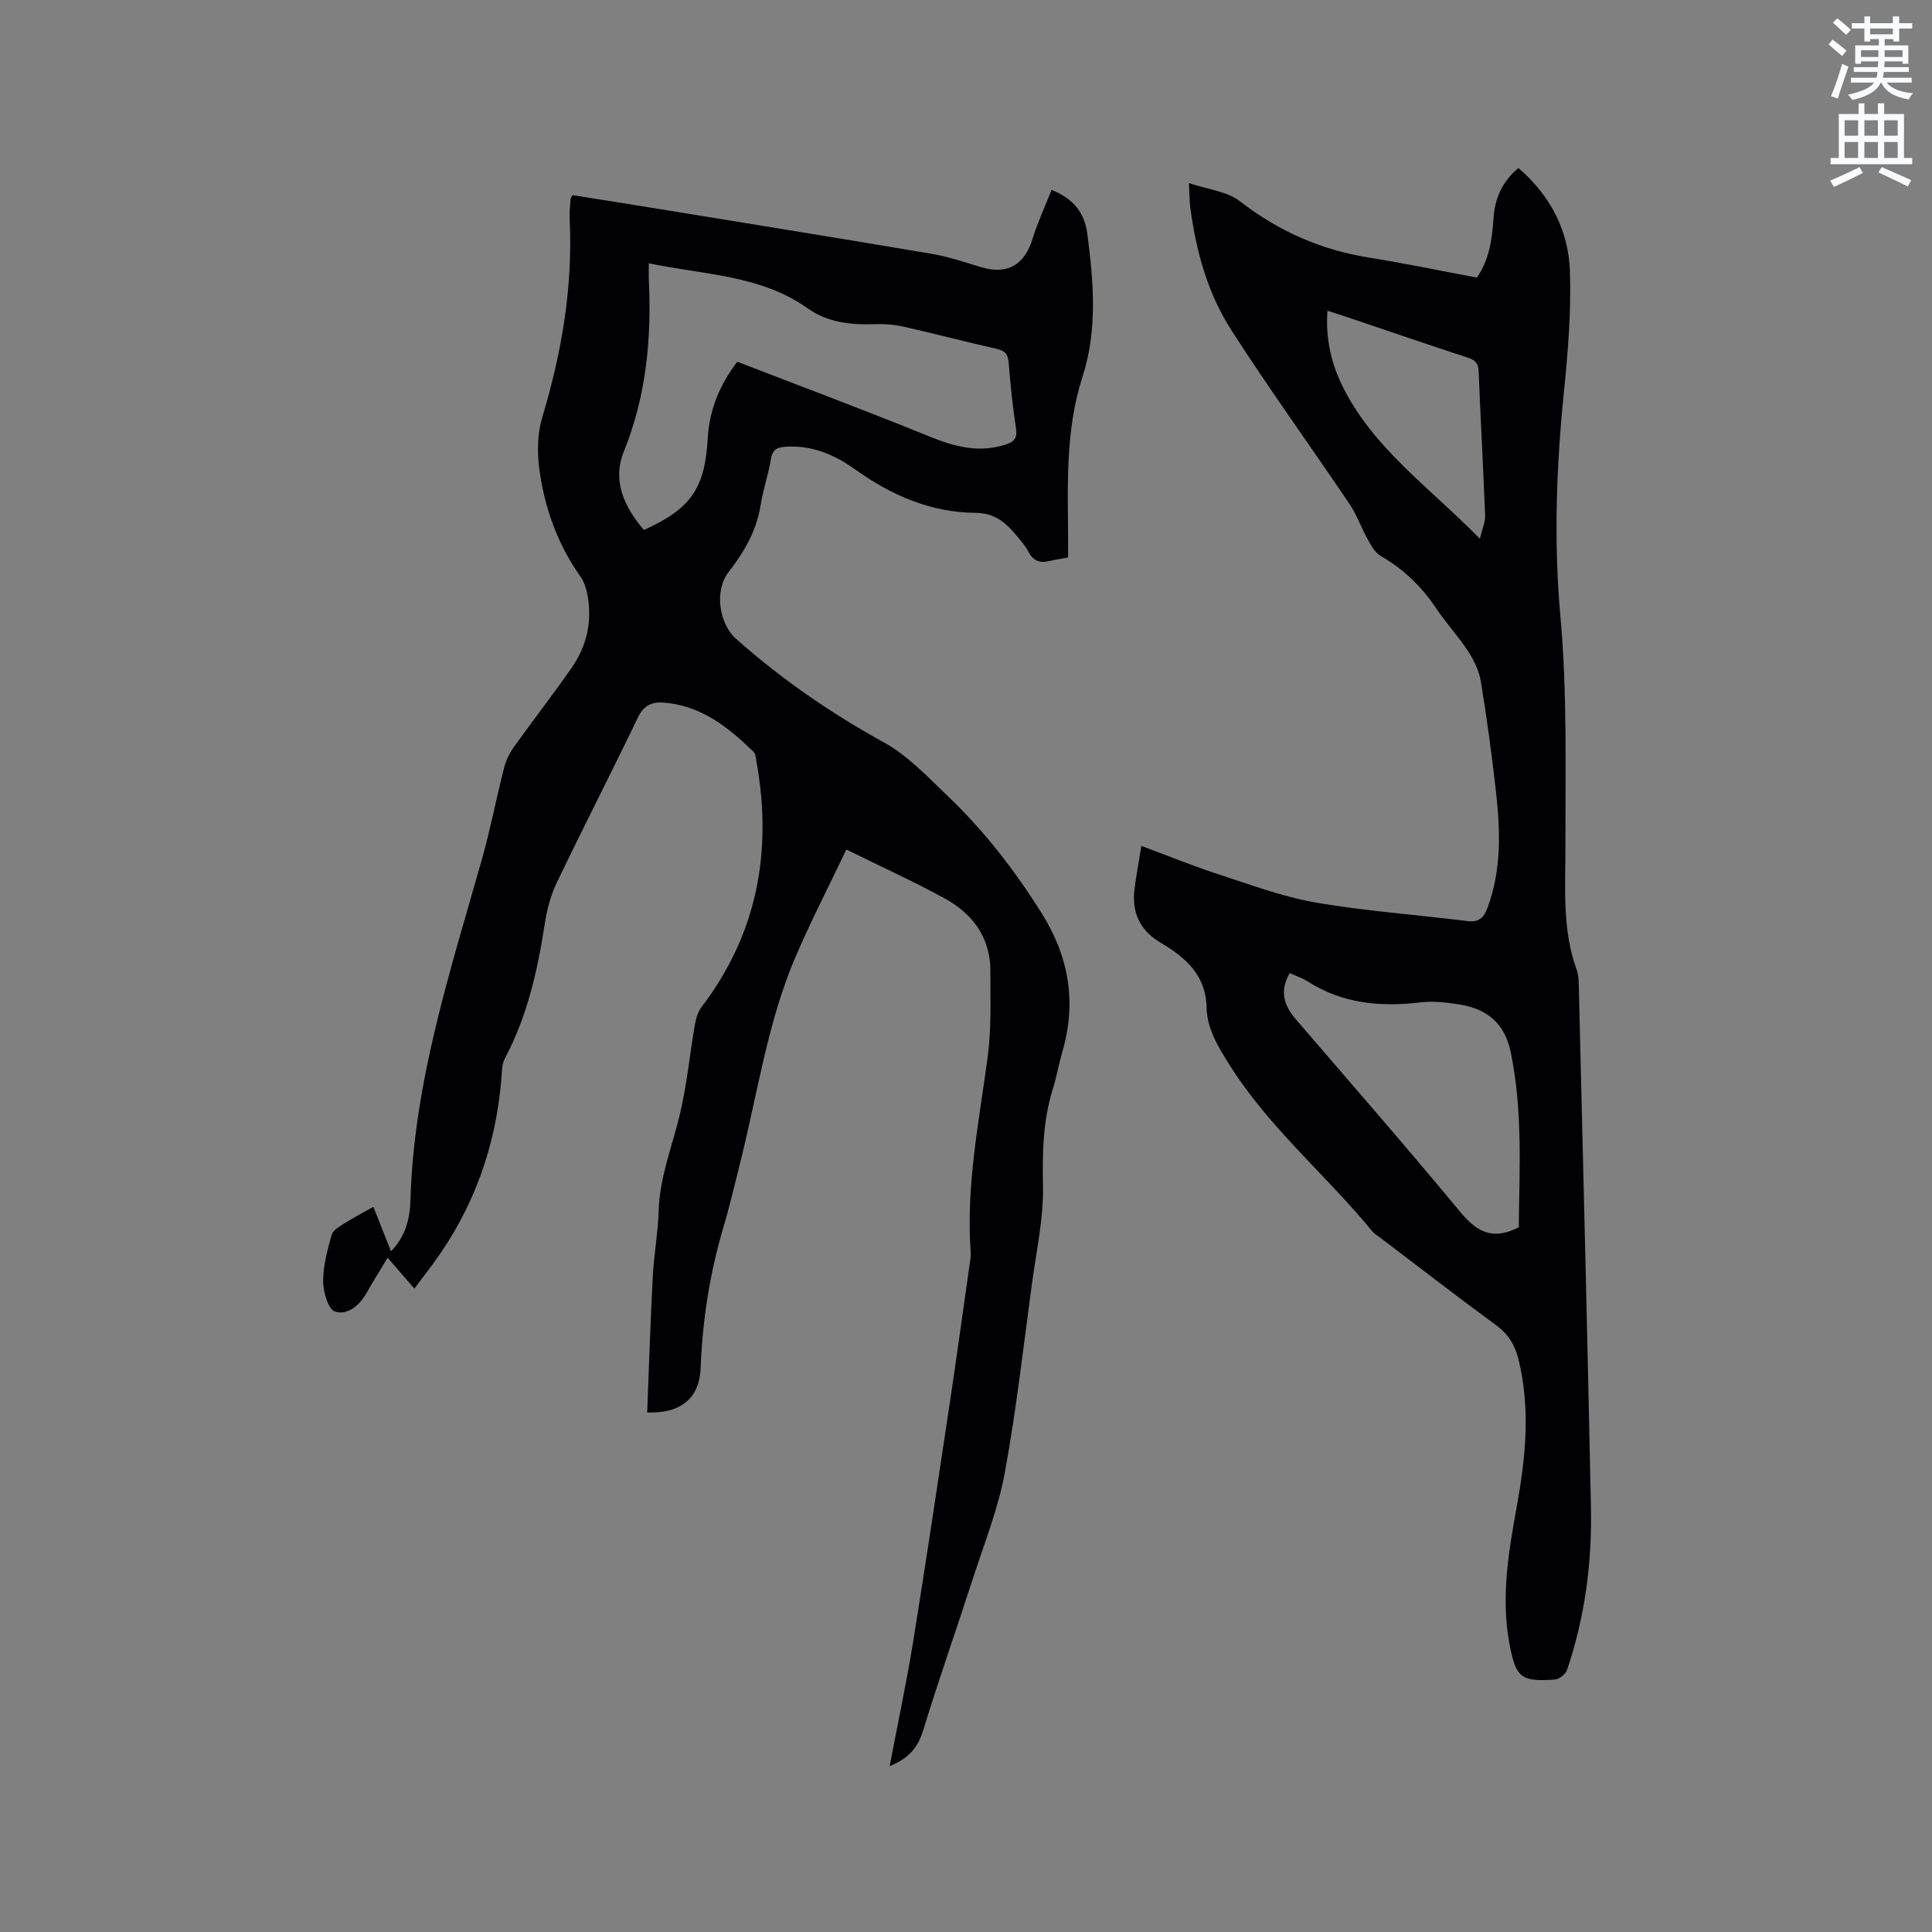 <svg enable-background="new 0 0 400 400" viewBox="0 0 400 400" xmlns="http://www.w3.org/2000/svg"><rect x="0" y="0" width="400" height="400" fill="#808080" stroke="none"/><path d="m378.6 9.2.8-1c.9.7 1.9 1.4 2.9 2.3l-.9 1.1c-1.1-.9-2-1.7-2.8-2.4zm.5 10.7c.9-2.1 1.6-4.3 2.3-6.7.4.2.8.4 1.3.6-.7 2.1-1.5 4.3-2.2 6.6zm.4-15.2.9-.9c1 .8 2 1.6 2.8 2.4l-1 1c-1-.9-1.9-1.8-2.7-2.5zm12.5-1.3h1.2v1.4h2.7v1.1h-2.7v2.7h-1.2v-.5h-1.8v1.3h4.9v3.8h-1.2v-.5h-3.7c0 .4-.1.9-.1 1.2h5.1v1h-5.2c0 .5-.1.9-.2 1.2h6v1h-5.2c1.1 1.3 2.9 2 5.5 2.2-.4.4-.7.8-.9 1.3-2.9-.5-4.8-1.6-5.7-3.5h-.1c-.8 1.7-2.7 2.9-5.9 3.6-.2-.4-.6-.8-.9-1.1 2.8-.6 4.6-1.4 5.4-2.5h-4.8v-1h5.3c.1-.3.2-.7.2-1.2h-4.9v-1h5c0-.4 0-.8.1-1.2h-3.6v.5h-1.2v-3.8h4.9v-1.3h-1.8v.5h-1.2v-2.7h-2.6v-1.1h2.6v-1.4h1.2v1.4h4.7v-1.4zm-6.7 8.4h3.6c0-.4 0-.9 0-1.4h-3.6zm1.9-4.7h4.7v-1.2h-4.7zm6.7 3.3h-3.7v1.4h3.7z" fill="#fafbfc"/><path d="m384.7 21.4h1.3v2.2h2.8v-2.2h1.3v2.2h4.1v9.1h1.7v1.3h-16.9v-1.3h1.7v-9.1h4.1v-2.2zm.3 13.2.7 1.2c-1.8.9-3.8 1.9-6 2.9-.2-.4-.5-.8-.8-1.3 2.4-1 4.4-2 6.1-2.8zm-3.1-6.5h2.8v-3.2h-2.8zm0 4.6h2.8v-3.3h-2.8zm4.1-4.6h2.8v-3.2h-2.8zm0 4.6h2.8v-3.3h-2.8zm3.6 1.9c2.1.9 4.1 1.8 6.1 2.7l-.7 1.3c-2.2-1.1-4.2-2-6.1-2.9zm3.3-9.7h-2.8v3.2h2.8zm-2.8 7.8h2.8v-3.3h-2.8z" fill="#fafbfc"/><g fill="#010104"><path d="m184.19 365.66c1.68-8.83 3.48-17.2 4.85-25.65 2.65-16.42 5.1-32.87 7.57-49.31 1.43-9.53 2.74-19.08 4.1-28.63.13-.94.33-1.9.26-2.84-1-13.67 1.73-26.99 3.52-40.42.78-5.83.55-11.81.56-17.73.02-6.96-3.66-11.9-9.49-15.09-6.38-3.49-13.03-6.5-20.33-10.11-3.68 7.73-7.35 14.83-10.5 22.17-5.76 13.43-7.81 27.9-11.31 41.96-1.18 4.72-2.28 9.47-3.66 14.13-2.82 9.51-4.32 19.2-4.7 29.1-.24 6.2-4.01 9.43-11.07 9.2.38-9.38.67-18.77 1.16-28.15.24-4.55 1.08-9.07 1.22-13.61.21-6.9 2.75-13.2 4.34-19.76 1.49-6.14 2.07-12.49 3.15-18.74.22-1.28.63-2.68 1.39-3.69 11.57-15.19 14.69-32.24 11.38-50.75-.13-.72-.16-1.65-.61-2.09-5.31-5.14-10.98-9.68-18.8-10.19-2.43-.16-4.02.72-5.18 3.15-5.5 11.45-11.31 22.76-16.8 34.21-1.25 2.61-2.01 5.56-2.45 8.43-1.49 9.68-3.61 19.13-8.26 27.88-.65 1.21-.61 2.83-.73 4.28-1.18 14.03-5.74 26.81-14.1 38.18-1.2 1.63-2.43 3.23-3.91 5.2-2.3-2.65-3.78-4.36-5.53-6.39-1.53 2.55-2.99 4.86-4.33 7.23-1.49 2.62-3.95 4.76-6.58 3.91-1.4-.45-2.44-4.08-2.45-6.27-.01-3.21.89-6.48 1.77-9.61.28-.99 1.68-1.76 2.7-2.41 1.86-1.18 3.83-2.2 5.93-3.39 1.24 3.13 2.4 6.04 3.65 9.2 3.08-3.11 3.92-6.87 4.03-10.62.7-24.36 8.2-47.25 14.75-70.37 1.79-6.31 3.02-12.77 4.64-19.13.38-1.49 1.1-2.98 1.99-4.23 3.94-5.52 8.12-10.87 11.99-16.44 3.21-4.63 4.35-9.85 3.21-15.44-.25-1.21-.69-2.48-1.39-3.47-4.77-6.72-7.45-14.29-8.52-22.34-.46-3.48-.37-7.33.63-10.66 4.03-13.4 6.35-26.97 5.66-40.99-.07-1.37.1-2.75.19-4.13.01-.19.17-.37.39-.84 5.84.93 11.78 1.86 17.71 2.83 18.92 3.09 37.85 6.14 56.75 9.34 3.42.58 6.76 1.72 10.1 2.73 5.45 1.65 9.02-.4 10.72-5.91 1.04-3.37 2.55-6.61 3.92-10.07 4.63 1.85 6.84 4.83 7.39 9.03 1.29 9.92 2.17 19.86-.98 29.61-3.57 11.03-3.06 22.38-2.99 33.7.01 1.16 0 2.32 0 3.76-1.34.25-2.57.43-3.77.72-1.98.48-3.4.07-4.44-1.89-.78-1.48-1.96-2.77-3.06-4.05-2.06-2.38-4.35-3.99-7.86-4.02-9.32-.07-17.5-3.65-24.99-9.01-4.23-3.02-8.81-4.99-14.19-4.69-1.81.1-2.87.47-3.21 2.53-.53 3.23-1.64 6.37-2.15 9.6-.84 5.33-3.43 9.72-6.65 13.86-2.91 3.75-2.02 10.6 1.57 13.79 9.38 8.34 19.6 15.38 30.62 21.45 4.98 2.75 9.11 7.19 13.31 11.2 7.54 7.21 13.87 15.41 19.41 24.27 5.61 8.98 7.19 18.39 4.22 28.57-.74 2.54-1.18 5.17-1.97 7.69-2.05 6.57-2.18 13.2-2.04 20.06.14 6.7-1.36 13.45-2.27 20.16-1.78 13.12-3.26 26.3-5.65 39.32-1.35 7.33-4.18 14.4-6.49 21.54-3.42 10.57-7.13 21.05-10.38 31.68-1.1 3.63-3.05 5.89-6.96 7.46zm-31.55-290.77c13.3 5.14 26.62 10.12 39.79 15.48 5.28 2.15 10.39 3.5 15.98 1.6 1.68-.57 2.22-1.42 1.94-3.28-.68-4.5-1.16-9.03-1.51-13.57-.14-1.81-.81-2.52-2.55-2.91-6.4-1.44-12.74-3.12-19.14-4.56-1.93-.44-3.97-.61-5.95-.54-4.97.18-9.81-.3-13.95-3.25-9.8-6.97-21.48-6.94-32.92-9.35 0 1.38-.04 2.42.01 3.46.56 12.17-.53 24.03-5.18 35.51-2.46 6.09.11 11.52 4.16 16.25 9.75-4.41 12.62-8.63 13.21-18.96.31-5.87 2.47-11.07 6.11-15.88z"/><path d="m236.3 175.13c5.66 2.1 10.62 4.14 15.7 5.79 6.71 2.18 13.41 4.72 20.32 5.92 10.41 1.81 21.01 2.54 31.51 3.86 2.42.3 3.39-.73 4.15-2.77 2.9-7.8 2.65-15.83 1.76-23.87-.85-7.68-1.9-15.35-3.15-22.98-.36-2.19-1.42-4.39-2.65-6.27-2.02-3.1-4.59-5.84-6.64-8.92-3-4.49-6.73-8.07-11.42-10.77-1.14-.65-1.94-2.07-2.62-3.29-1.38-2.45-2.31-5.18-3.87-7.5-8.11-12.03-16.63-23.79-24.47-36-4.9-7.64-7.31-16.41-8.49-25.43-.18-1.34-.15-2.71-.27-4.99 3.89 1.32 7.89 1.69 10.57 3.77 8 6.22 16.8 10.06 26.75 11.66 7.42 1.19 14.78 2.73 22.29 4.13 2.62-3.77 3.16-8.04 3.45-12.37.28-4.08 1.82-7.53 5.15-10.32 6.61 5.69 10.37 12.93 10.66 21.32.29 8.41-.41 16.91-1.26 25.3-1.56 15.42-2.1 30.73-.7 46.28 1.43 15.78 1.01 31.75 1.03 47.64.02 8.58-.69 17.15 2.33 25.44.35.97.41 2.08.44 3.13.87 36.12 1.78 72.24 2.52 108.37.23 11.4-1.28 22.63-4.95 33.48-.29.87-1.59 1.93-2.48 1.99-7.09.5-8.14-.37-9.46-7.48-1.78-9.59-.16-18.99 1.54-28.4 1.84-10.17 2.87-20.35.3-30.58-.72-2.88-2.12-5.09-4.6-6.91-8.12-5.95-16.08-12.12-24.11-18.21-.51-.38-1.1-.71-1.49-1.19-9.59-11.71-21.43-21.5-29.56-34.46-2.31-3.69-4.68-7.4-4.77-11.93-.13-6.59-4.31-10.34-9.36-13.29-4.29-2.51-6.07-6.06-5.6-10.82.31-2.82.87-5.61 1.45-9.33zm78.14 78.97c.14-11.83.85-24.06-1.65-36.23-1.22-5.94-4.85-8.95-10.47-9.88-2.69-.44-5.51-.78-8.19-.46-8.31.98-16.2.29-23.43-4.36-1.13-.72-2.45-1.13-3.68-1.69-2.13 3.67-1.22 6.65 1.22 9.49 11.32 13.17 22.75 26.26 33.82 39.63 3.34 4.05 6.55 6.47 12.38 3.5zm-39.61-189.76c-.38 5.61.7 10.54 2.9 15.15 6.28 13.14 18.11 21.27 28.66 32.05.53-2.21 1.14-3.52 1.09-4.79-.39-9.95-.94-19.9-1.34-29.85-.07-1.68-.69-2.35-2.24-2.85-8.15-2.66-16.25-5.45-24.37-8.19-1.46-.5-2.94-.96-4.7-1.52z"/></g></svg>